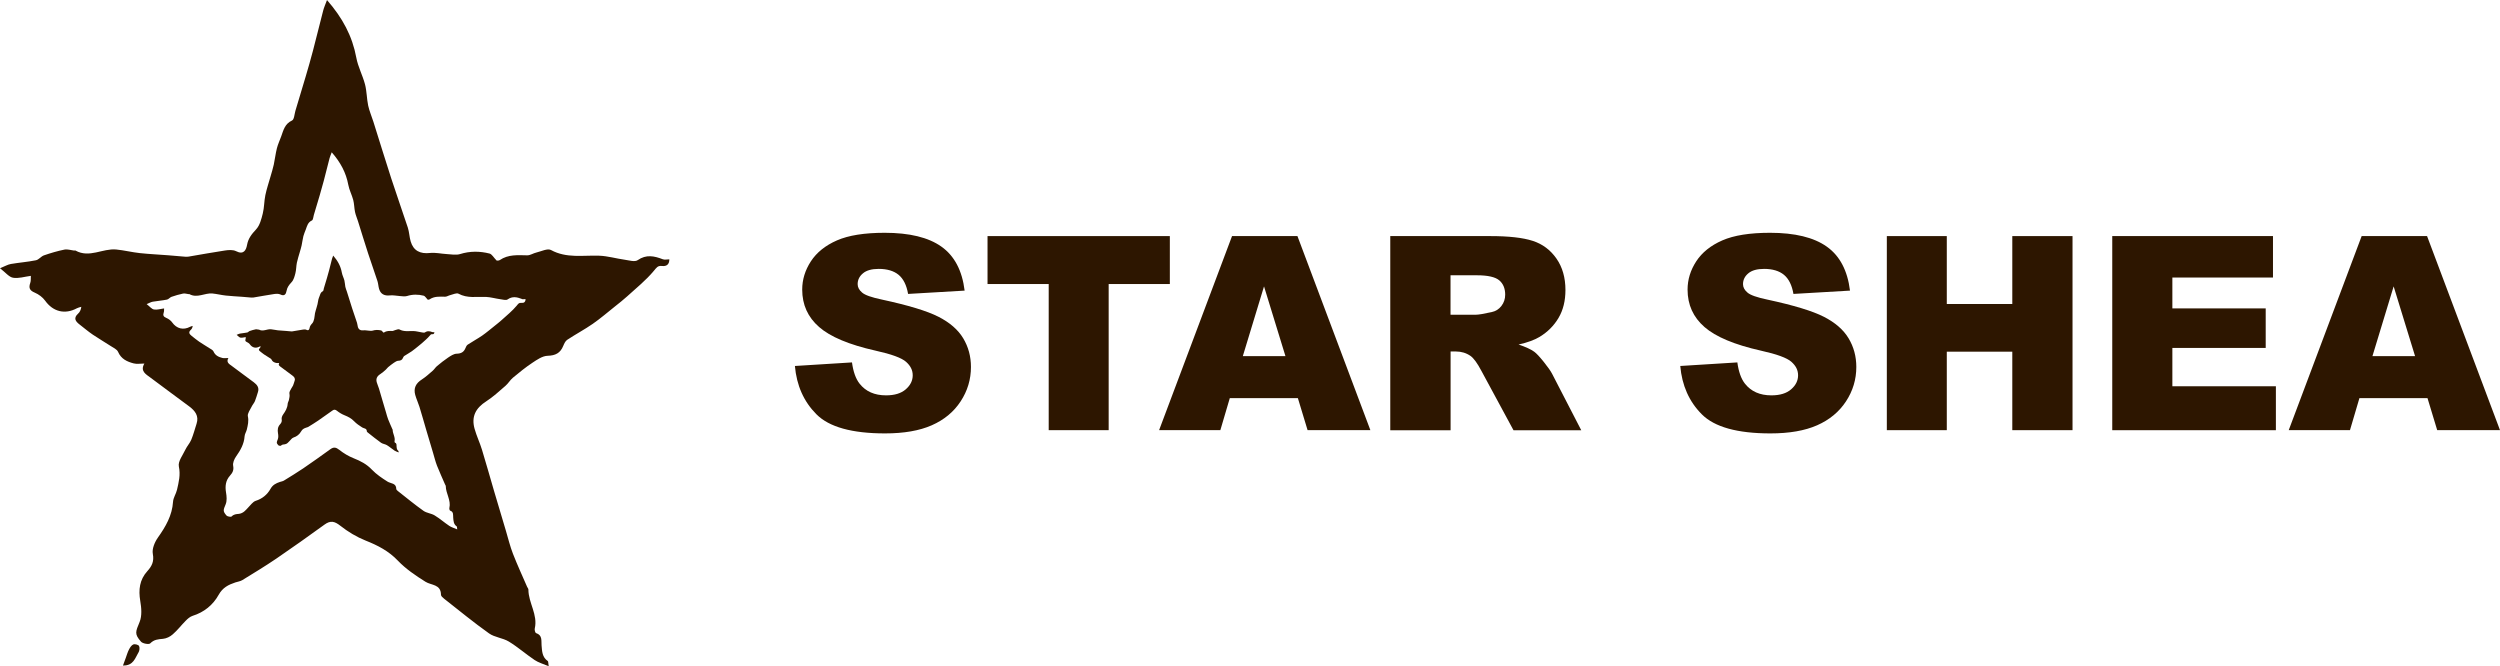 <svg viewBox="0 0 680.03 181.23" xmlns="http://www.w3.org/2000/svg" data-name="Layer 1" id="Layer_1">
  <defs>
    <style>
      .cls-1 {
        fill: #2d1600;
      }
    </style>
  </defs>
  <g>
    <path d="M37.66,177.48c-.91,1.52-1.37,3.62-4.21,3.55.29-.81.52-1.44.75-2.05.29-.78.51-1.6.9-2.33.28-.54.68-1.17,1.18-1.36.42-.17,1.37.09,1.54.43.24.46.13,1.29-.15,1.77Z" class="cls-1"></path>
    <path d="M182.07,70.53c0,1.41-.74,1.97-2.04,1.82-1.16-.12-1.46.48-2.19,1.34-2.13,2.55-4.77,4.68-7.25,6.93-1.05.96-2.18,1.83-3.29,2.72-2.01,1.6-3.95,3.28-6.05,4.74-2.25,1.56-4.69,2.85-6.97,4.36-.51.34-.82,1.06-1.08,1.67-.79,1.93-2.11,2.61-4.26,2.67-1.39.04-2.86,1.06-4.11,1.89-1.86,1.23-3.6,2.65-5.32,4.08-.76.64-1.27,1.56-2.03,2.21-1.68,1.46-3.33,2.98-5.18,4.18-2.93,1.86-4.13,4.2-3.21,7.49.54,1.94,1.43,3.78,2.02,5.72,1.14,3.72,2.18,7.47,3.28,11.21,1.07,3.65,2.15,7.29,3.25,10.92.61,2.06,1.11,4.15,1.89,6.15,1.19,3.05,2.56,6.02,3.86,9.01.11.25.34.49.34.73,0,3.62,2.62,6.82,1.73,10.6-.09.38.12,1.16.36,1.24,1.77.57,1.39,2.11,1.49,3.3.14,1.66.15,3.24,1.7,4.31.15.11.09.5.24,1.41-1.53-.66-2.79-1-3.82-1.69-2.4-1.61-4.58-3.54-7.04-5.04-1.64-.99-3.85-1.12-5.38-2.22-4.18-2.97-8.15-6.24-12.19-9.41-.37-.29-.87-.71-.87-1.08-.02-2.91-2.61-2.54-4.21-3.54-2.66-1.67-5.35-3.48-7.5-5.73-2.51-2.64-5.47-4.16-8.77-5.47-2.46-.98-4.83-2.41-6.91-4.05-1.57-1.24-2.68-1.47-4.28-.31-4.33,3.13-8.68,6.24-13.09,9.24-3.03,2.06-6.16,3.95-9.28,5.87-.56.34-1.27.42-1.9.63-1.89.63-3.45,1.41-4.54,3.38-1.53,2.75-3.95,4.73-7.09,5.71-.7.23-1.36.8-1.89,1.36-1.2,1.2-2.22,2.57-3.5,3.67-.71.64-1.74,1.14-2.67,1.22-1.32.12-2.42.18-3.46,1.24-.34.35-2.03.07-2.5-.46-1.86-2.12-1.48-2.69-.38-5.38.68-1.66.49-3.84.17-5.71-.51-3.04-.19-5.76,1.92-8.09,1.24-1.37,1.89-2.65,1.5-4.71-.26-1.36.51-3.2,1.38-4.43,2.11-2.98,3.88-6,4.12-9.75.07-1.11.82-2.14,1.08-3.26.47-2.07.99-4.05.5-6.34-.28-1.36,1.08-3.08,1.79-4.6.44-.93,1.2-1.73,1.59-2.67.59-1.41.97-2.91,1.44-4.36.7-2.12-.43-3.52-1.97-4.68-3.5-2.64-7.08-5.19-10.56-7.84-1.22-.92-2.89-1.75-1.67-3.84-1.11,0-2.06.19-2.91-.04-1.79-.47-3.4-1.19-4.24-3.13-.3-.71-1.31-1.14-2.04-1.62-1.61-1.05-3.27-2.01-4.85-3.08-1.24-.84-2.38-1.82-3.57-2.74-1.09-.84-1.77-1.72-.43-2.95.47-.42.78-1.01.89-1.87-.4.12-.82.19-1.17.38-3.32,1.79-6.54.94-8.68-2.06-.67-.93-1.76-1.73-2.82-2.18-1.4-.58-1.69-1.3-1.22-2.64.21-.58.12-1.27.16-1.92-1.76.23-3.38.77-4.85.51-1.1-.19-2.02-1.42-3.53-2.58,1.32-.54,2.1-1.02,2.95-1.16,2.26-.39,4.56-.55,6.81-1.01.78-.15,1.39-1.05,2.17-1.33,1.83-.63,3.69-1.19,5.58-1.57.82-.17,1.74.16,2.62.26.13.02.3-.07.4,0,3.76,2.11,7.38-.64,11.07-.29,2.15.21,4.28.75,6.42.98,2.56.28,5.13.38,7.69.59,1.53.11,3.07.27,4.61.39.34.03.68.02,1-.03,3.3-.55,6.58-1.17,9.88-1.66.98-.15,2.18-.23,3.01.19,2.05,1.05,2.72-.28,2.98-1.69.32-1.79,1.26-2.95,2.46-4.24,1.01-1.08,1.44-2.8,1.82-4.32.41-1.62.36-3.35.7-4.99.36-1.73.94-3.41,1.42-5.12.3-1.06.64-2.11.87-3.18.32-1.48.48-2.99.85-4.45.28-1.11.78-2.14,1.17-3.23.61-1.68.97-3.42,2.95-4.33.59-.27.65-1.73.92-2.65.94-3.11,1.89-6.22,2.8-9.34.68-2.32,1.36-4.64,1.97-6.99.96-3.63,1.83-7.28,2.78-10.91.23-.88.61-1.71,1.04-2.87,4.22,4.83,6.89,9.8,7.97,15.66.46,2.49,1.72,4.81,2.37,7.27.49,1.88.46,3.87.86,5.77.32,1.5.96,2.93,1.42,4.4,1.62,5.13,3.19,10.28,4.85,15.4,1.45,4.48,3.05,8.92,4.52,13.41.39,1.2.41,2.52.77,3.74.74,2.54,2.59,3.45,5.24,3.15,1.51-.17,3.07.22,4.61.3,1.19.07,2.49.33,3.57,0,2.7-.84,5.37-.82,8.02-.15.65.16,1.11,1.06,1.93,1.9-.02,0,.53.1.87-.12,2.31-1.58,4.89-1.34,7.48-1.29.83,0,1.64-.58,2.49-.77,1.33-.32,3.04-1.18,3.95-.68,4.24,2.32,8.72,1.39,13.15,1.55,2.32.09,4.62.78,6.94,1.1,1.18.17,2.73.65,3.5.11,2.35-1.63,4.51-1.13,6.84-.24.5.19,1.13.02,1.8.02ZM141.94,81.31c-1.32-.5-2.54-.79-3.87.14-.43.3-1.31.03-1.98-.06-1.31-.18-2.62-.57-3.93-.63-2.51-.09-5.04.44-7.44-.87-.52-.29-1.48.2-2.24.38-.48.11-.94.44-1.41.44-1.47-.03-2.93-.16-4.24.73-.19.12-.5.07-.49.07-.46-.48-.73-.98-1.09-1.08-1.5-.38-3.01-.39-4.54.09-.61.19-1.35.04-2.02,0-.87-.05-1.76-.27-2.61-.17-1.5.17-2.55-.34-2.97-1.78-.2-.69-.22-1.43-.44-2.11-.83-2.54-1.73-5.06-2.56-7.59-.94-2.9-1.83-5.81-2.74-8.72-.26-.83-.62-1.64-.8-2.49-.23-1.08-.21-2.21-.49-3.27-.37-1.39-1.08-2.71-1.34-4.11-.61-3.31-2.12-6.13-4.51-8.86-.24.65-.46,1.13-.59,1.62-.54,2.05-1.03,4.12-1.58,6.17-.35,1.33-.73,2.64-1.11,3.96-.52,1.77-1.05,3.53-1.58,5.29-.16.52-.19,1.34-.52,1.5-1.12.51-1.32,1.5-1.67,2.45-.22.61-.5,1.2-.66,1.83-.21.83-.3,1.68-.48,2.52-.13.61-.32,1.2-.49,1.8-.27.97-.6,1.92-.8,2.9-.19.93-.16,1.91-.39,2.82-.22.86-.46,1.83-1.03,2.45-.68.73-1.21,1.38-1.39,2.4-.14.8-.52,1.55-1.69.96-.47-.23-1.15-.19-1.7-.11-1.87.28-3.73.63-5.6.94-.18.03-.38.04-.57.02-.87-.07-1.74-.16-2.61-.22-1.45-.11-2.91-.17-4.35-.33-1.22-.13-2.42-.44-3.64-.56-2.09-.2-4.14,1.36-6.27.17-.06-.03-.15.01-.23,0-.5-.06-1.02-.24-1.48-.15-1.07.22-2.13.53-3.16.89-.44.16-.79.67-1.23.75-1.27.26-2.57.35-3.85.57-.48.08-.92.35-1.67.66.85.66,1.38,1.36,2,1.46.83.15,1.75-.16,2.74-.29-.02.37.03.76-.09,1.09-.26.76-.1,1.17.69,1.49.61.25,1.22.7,1.6,1.23,1.21,1.7,3.03,2.18,4.91,1.17.2-.11.44-.15.67-.22-.06.49-.24.82-.5,1.06-.76.69-.37,1.19.24,1.67.67.52,1.32,1.07,2.02,1.55.89.61,1.83,1.15,2.74,1.74.42.27.98.52,1.16.92.47,1.1,1.39,1.51,2.4,1.77.48.13,1.02.02,1.65.02-.69,1.19.26,1.65.95,2.17,1.97,1.5,4,2.95,5.98,4.44.87.66,1.51,1.45,1.11,2.65-.27.82-.49,1.67-.82,2.47-.22.53-.65.98-.9,1.51-.41.86-1.18,1.84-1.02,2.61.28,1.3-.01,2.42-.28,3.59-.15.63-.57,1.22-.61,1.84-.14,2.13-1.14,3.83-2.33,5.52-.49.7-.93,1.74-.78,2.51.22,1.17-.15,1.89-.85,2.67-1.19,1.32-1.38,2.85-1.09,4.58.18,1.06.29,2.29-.1,3.23-.62,1.52-.84,1.84.22,3.04.26.3,1.22.46,1.41.26.59-.6,1.22-.63,1.96-.7.53-.05,1.11-.33,1.52-.69.72-.63,1.3-1.4,1.98-2.08.3-.31.67-.64,1.07-.77,1.78-.56,3.15-1.68,4.02-3.23.61-1.11,1.5-1.55,2.57-1.91.36-.12.76-.17,1.08-.36,1.76-1.09,3.54-2.16,5.25-3.32,2.5-1.7,4.96-3.46,7.41-5.23.91-.65,1.53-.52,2.42.18,1.17.93,2.52,1.74,3.91,2.29,1.87.74,3.54,1.6,4.96,3.1,1.22,1.27,2.74,2.3,4.25,3.25.91.57,2.37.36,2.38,2,0,.21.29.45.49.61,2.28,1.79,4.53,3.65,6.9,5.33.87.62,2.12.69,3.04,1.25,1.4.85,2.63,1.94,3.99,2.85.58.39,1.29.58,2.16.96-.08-.51-.05-.74-.13-.8-.88-.61-.89-1.5-.97-2.44-.06-.67.16-1.54-.84-1.87-.13-.05-.25-.49-.2-.7.5-2.14-.97-3.95-.98-6,0-.14-.13-.27-.19-.41-.73-1.7-1.51-3.38-2.19-5.1-.44-1.13-.72-2.32-1.07-3.48-.62-2.06-1.23-4.12-1.84-6.18-.62-2.11-1.21-4.24-1.86-6.34-.34-1.09-.84-2.14-1.15-3.24-.52-1.86.16-3.19,1.82-4.24,1.05-.68,1.98-1.54,2.93-2.36.43-.37.72-.89,1.15-1.25.97-.81,1.96-1.61,3.01-2.31.71-.47,1.54-1.04,2.33-1.07,1.22-.03,1.96-.42,2.41-1.51.14-.34.32-.75.61-.95,1.29-.86,2.67-1.59,3.95-2.47,1.19-.83,2.29-1.78,3.43-2.68.63-.51,1.27-1,1.86-1.54,1.4-1.27,2.9-2.48,4.1-3.92.41-.49.58-.83,1.24-.76.73.08,1.16-.23,1.16-1.03-.38,0-.74.09-1.02-.01Z" class="cls-1"></path>
    <path d="M118.15,90.37c0,.41-.22.58-.6.54-.34-.03-.43.14-.65.4-.63.75-1.41,1.38-2.14,2.05-.31.28-.65.54-.97.8-.6.47-1.17.97-1.79,1.4-.66.46-1.38.84-2.06,1.29-.15.1-.24.31-.32.49-.23.57-.62.77-1.26.79-.41,0-.85.31-1.22.55-.55.36-1.06.79-1.58,1.21-.22.19-.38.46-.6.65-.49.43-.98.88-1.53,1.23-.86.55-1.22,1.24-.95,2.21.16.57.42,1.12.6,1.69.34,1.1.65,2.21.97,3.31.31,1.08.64,2.15.96,3.23.18.61.33,1.23.56,1.82.35.9.76,1.78,1.14,2.66.03.07.1.14.1.22,0,1.07.77,2.02.51,3.13-.03.11.03.34.11.37.52.17.41.62.44.98.04.49.05.96.5,1.27.04.03.03.15.07.41-.45-.19-.82-.3-1.13-.5-.71-.48-1.35-1.05-2.08-1.49-.49-.29-1.14-.33-1.59-.65-1.24-.88-2.41-1.84-3.6-2.78-.11-.08-.26-.21-.26-.32,0-.86-.77-.75-1.24-1.05-.79-.5-1.58-1.03-2.22-1.7-.74-.78-1.62-1.23-2.59-1.62-.73-.29-1.43-.71-2.04-1.2-.46-.37-.79-.43-1.26-.09-1.28.92-2.57,1.84-3.87,2.73-.89.61-1.82,1.17-2.74,1.74-.17.1-.38.12-.56.19-.56.19-1.02.42-1.34,1-.45.81-1.17,1.4-2.1,1.69-.21.07-.4.24-.56.4-.35.35-.65.76-1.03,1.08-.21.19-.51.34-.79.36-.39.04-.72.05-1.02.37-.1.1-.6.02-.74-.14-.55-.63-.44-.79-.12-1.59.2-.49.15-1.14.05-1.69-.15-.9-.06-1.7.57-2.39.37-.41.55-.78.44-1.39-.08-.4.15-.94.41-1.31.63-.88,1.15-1.77,1.22-2.88.02-.33.24-.64.32-.96.14-.61.29-1.2.15-1.88-.08-.4.32-.91.53-1.36.13-.28.36-.51.47-.79.17-.42.29-.86.43-1.29.21-.63-.13-1.04-.58-1.38-1.03-.78-2.09-1.53-3.12-2.32-.36-.27-.86-.51-.49-1.13-.33,0-.61.06-.86-.01-.53-.14-1.01-.35-1.25-.93-.09-.21-.39-.34-.6-.48-.48-.31-.97-.6-1.43-.91-.37-.25-.7-.54-1.05-.81-.33-.25-.53-.51-.13-.87.14-.12.23-.3.26-.55-.12.04-.24.06-.35.12-.98.53-1.93.28-2.57-.61-.2-.28-.52-.51-.83-.64-.41-.17-.5-.39-.36-.78.06-.17.04-.38.05-.57-.52.07-1,.23-1.43.15-.33-.05-.6-.42-1.04-.76.39-.16.62-.3.87-.34.67-.12,1.35-.16,2.01-.3.23-.05.41-.31.64-.4.54-.19,1.09-.35,1.65-.46.24-.05.51.05.77.07.04,0,.09-.02.12,0,1.11.62,2.18-.19,3.27-.09.64.06,1.26.22,1.9.29.75.08,1.52.11,2.27.17.45.03.91.08,1.36.12.1,0,.2,0,.29-.01.98-.16,1.94-.34,2.92-.49.29-.04.65-.07.89.06.61.31.8-.08.88-.5.09-.53.37-.87.72-1.25.3-.32.43-.83.54-1.28.12-.48.11-.99.21-1.47.11-.51.28-1.01.42-1.51.09-.31.19-.62.26-.94.09-.44.14-.88.25-1.32.08-.33.23-.63.34-.95.18-.5.29-1.01.87-1.28.18-.08.19-.51.27-.78.28-.92.56-1.84.83-2.76.2-.69.4-1.37.58-2.07.28-1.07.54-2.15.82-3.23.07-.26.18-.5.31-.84,1.25,1.43,2.04,2.89,2.35,4.63.13.73.51,1.42.7,2.15.14.55.14,1.14.25,1.7.09.45.28.87.42,1.3.48,1.52.94,3.04,1.43,4.55.43,1.32.9,2.64,1.33,3.96.12.36.12.74.23,1.11.22.75.76,1.02,1.55.93.45-.05.91.06,1.37.09.35.02.73.1,1.06,0,.8-.25,1.59-.24,2.37-.05.19.05.33.31.57.56,0,0,.16.03.25-.04.68-.46,1.45-.4,2.21-.38.24,0,.48-.17.74-.23.39-.09.9-.35,1.17-.2,1.26.69,2.58.41,3.89.45.69.02,1.37.23,2.05.33.35.05.8.19,1.03.03.7-.48,1.33-.33,2.02-.07.15.06.33,0,.53,0Z" class="cls-1"></path>
  </g>
  <g>
    <path d="M216.23,99.55l15.52-.97c.34,2.52,1.02,4.44,2.05,5.76,1.68,2.14,4.08,3.2,7.2,3.2,2.33,0,4.12-.54,5.38-1.64s1.89-2.36,1.89-3.8-.6-2.59-1.8-3.67c-1.2-1.08-3.99-2.1-8.35-3.06-7.15-1.61-12.26-3.75-15.3-6.41-3.07-2.67-4.61-6.06-4.61-10.19,0-2.71.79-5.28,2.36-7.69,1.57-2.41,3.94-4.31,7.09-5.69,3.16-1.38,7.48-2.07,12.98-2.07,6.75,0,11.89,1.25,15.43,3.76,3.54,2.51,5.65,6.5,6.32,11.97l-15.38.9c-.41-2.38-1.27-4.1-2.57-5.19-1.31-1.08-3.12-1.62-5.42-1.62-1.9,0-3.33.4-4.29,1.21-.96.8-1.44,1.78-1.44,2.94,0,.84.4,1.6,1.19,2.27.77.7,2.59,1.34,5.47,1.94,7.13,1.54,12.24,3.09,15.32,4.66,3.08,1.57,5.33,3.52,6.73,5.85,1.4,2.33,2.11,4.93,2.11,7.81,0,3.39-.94,6.51-2.81,9.36-1.87,2.86-4.49,5.02-7.85,6.5-3.36,1.48-7.6,2.21-12.71,2.21-8.98,0-15.2-1.73-18.65-5.19s-5.41-7.85-5.87-13.18Z" class="cls-1"></path>
    <path d="M268.63,64.22h49.58v13.04h-16.64v39.75h-16.31v-39.75h-16.64v-13.04Z" class="cls-1"></path>
    <path d="M353.04,108.3h-18.52l-2.57,8.71h-16.66l19.84-52.79h17.79l19.84,52.79h-17.08l-2.64-8.71ZM349.66,96.88l-5.83-18.98-5.77,18.98h11.59Z" class="cls-1"></path>
    <path d="M378.17,117.01v-52.79h27.19c5.04,0,8.89.43,11.56,1.3,2.67.86,4.81,2.47,6.45,4.81,1.63,2.34,2.45,5.19,2.45,8.55,0,2.93-.62,5.46-1.87,7.58s-2.97,3.85-5.15,5.17c-1.39.84-3.3,1.54-5.73,2.09,1.94.65,3.36,1.3,4.25,1.95.6.43,1.47,1.36,2.61,2.78,1.14,1.42,1.9,2.51,2.29,3.28l7.9,15.3h-18.43l-8.72-16.13c-1.1-2.09-2.09-3.44-2.95-4.07-1.18-.82-2.51-1.22-4-1.22h-1.44v21.43h-16.38ZM394.55,85.61h6.88c.74,0,2.18-.24,4.32-.72,1.08-.22,1.96-.77,2.65-1.66.68-.89,1.03-1.91,1.03-3.06,0-1.7-.54-3.01-1.62-3.92-1.08-.91-3.11-1.37-6.08-1.37h-7.17v10.73Z" class="cls-1"></path>
    <path d="M457.06,99.55l15.52-.97c.34,2.52,1.02,4.44,2.05,5.76,1.68,2.14,4.08,3.2,7.2,3.2,2.33,0,4.12-.54,5.38-1.64,1.26-1.09,1.89-2.36,1.89-3.8s-.6-2.59-1.8-3.67c-1.2-1.08-3.99-2.1-8.35-3.06-7.15-1.61-12.25-3.75-15.3-6.41-3.07-2.67-4.61-6.06-4.61-10.19,0-2.71.79-5.28,2.36-7.69s3.94-4.31,7.09-5.69c3.16-1.38,7.48-2.07,12.98-2.07,6.75,0,11.89,1.25,15.43,3.76,3.54,2.51,5.65,6.5,6.32,11.97l-15.38.9c-.41-2.38-1.27-4.1-2.57-5.19-1.31-1.08-3.12-1.62-5.42-1.62-1.9,0-3.33.4-4.29,1.21-.96.8-1.44,1.78-1.44,2.94,0,.84.4,1.6,1.19,2.27.77.7,2.59,1.34,5.47,1.94,7.13,1.54,12.24,3.09,15.32,4.66,3.08,1.57,5.33,3.52,6.73,5.85,1.4,2.33,2.11,4.93,2.11,7.81,0,3.39-.94,6.51-2.81,9.36s-4.49,5.02-7.85,6.5c-3.36,1.48-7.6,2.21-12.71,2.21-8.98,0-15.2-1.73-18.65-5.19-3.46-3.46-5.41-7.85-5.87-13.18Z" class="cls-1"></path>
    <path d="M513.24,64.22h16.31v18.47h17.82v-18.47h16.38v52.79h-16.38v-21.35h-17.82v21.35h-16.31v-52.79Z" class="cls-1"></path>
    <path d="M574.56,64.22h43.72v11.27h-27.37v8.39h25.39v10.77h-25.39v10.41h28.16v11.96h-44.51v-52.79Z" class="cls-1"></path>
    <path d="M660.31,108.3h-18.52l-2.57,8.71h-16.66l19.84-52.79h17.79l19.84,52.79h-17.08l-2.64-8.71ZM656.93,96.88l-5.83-18.98-5.77,18.98h11.59Z" class="cls-1"></path>
  </g>
</svg>